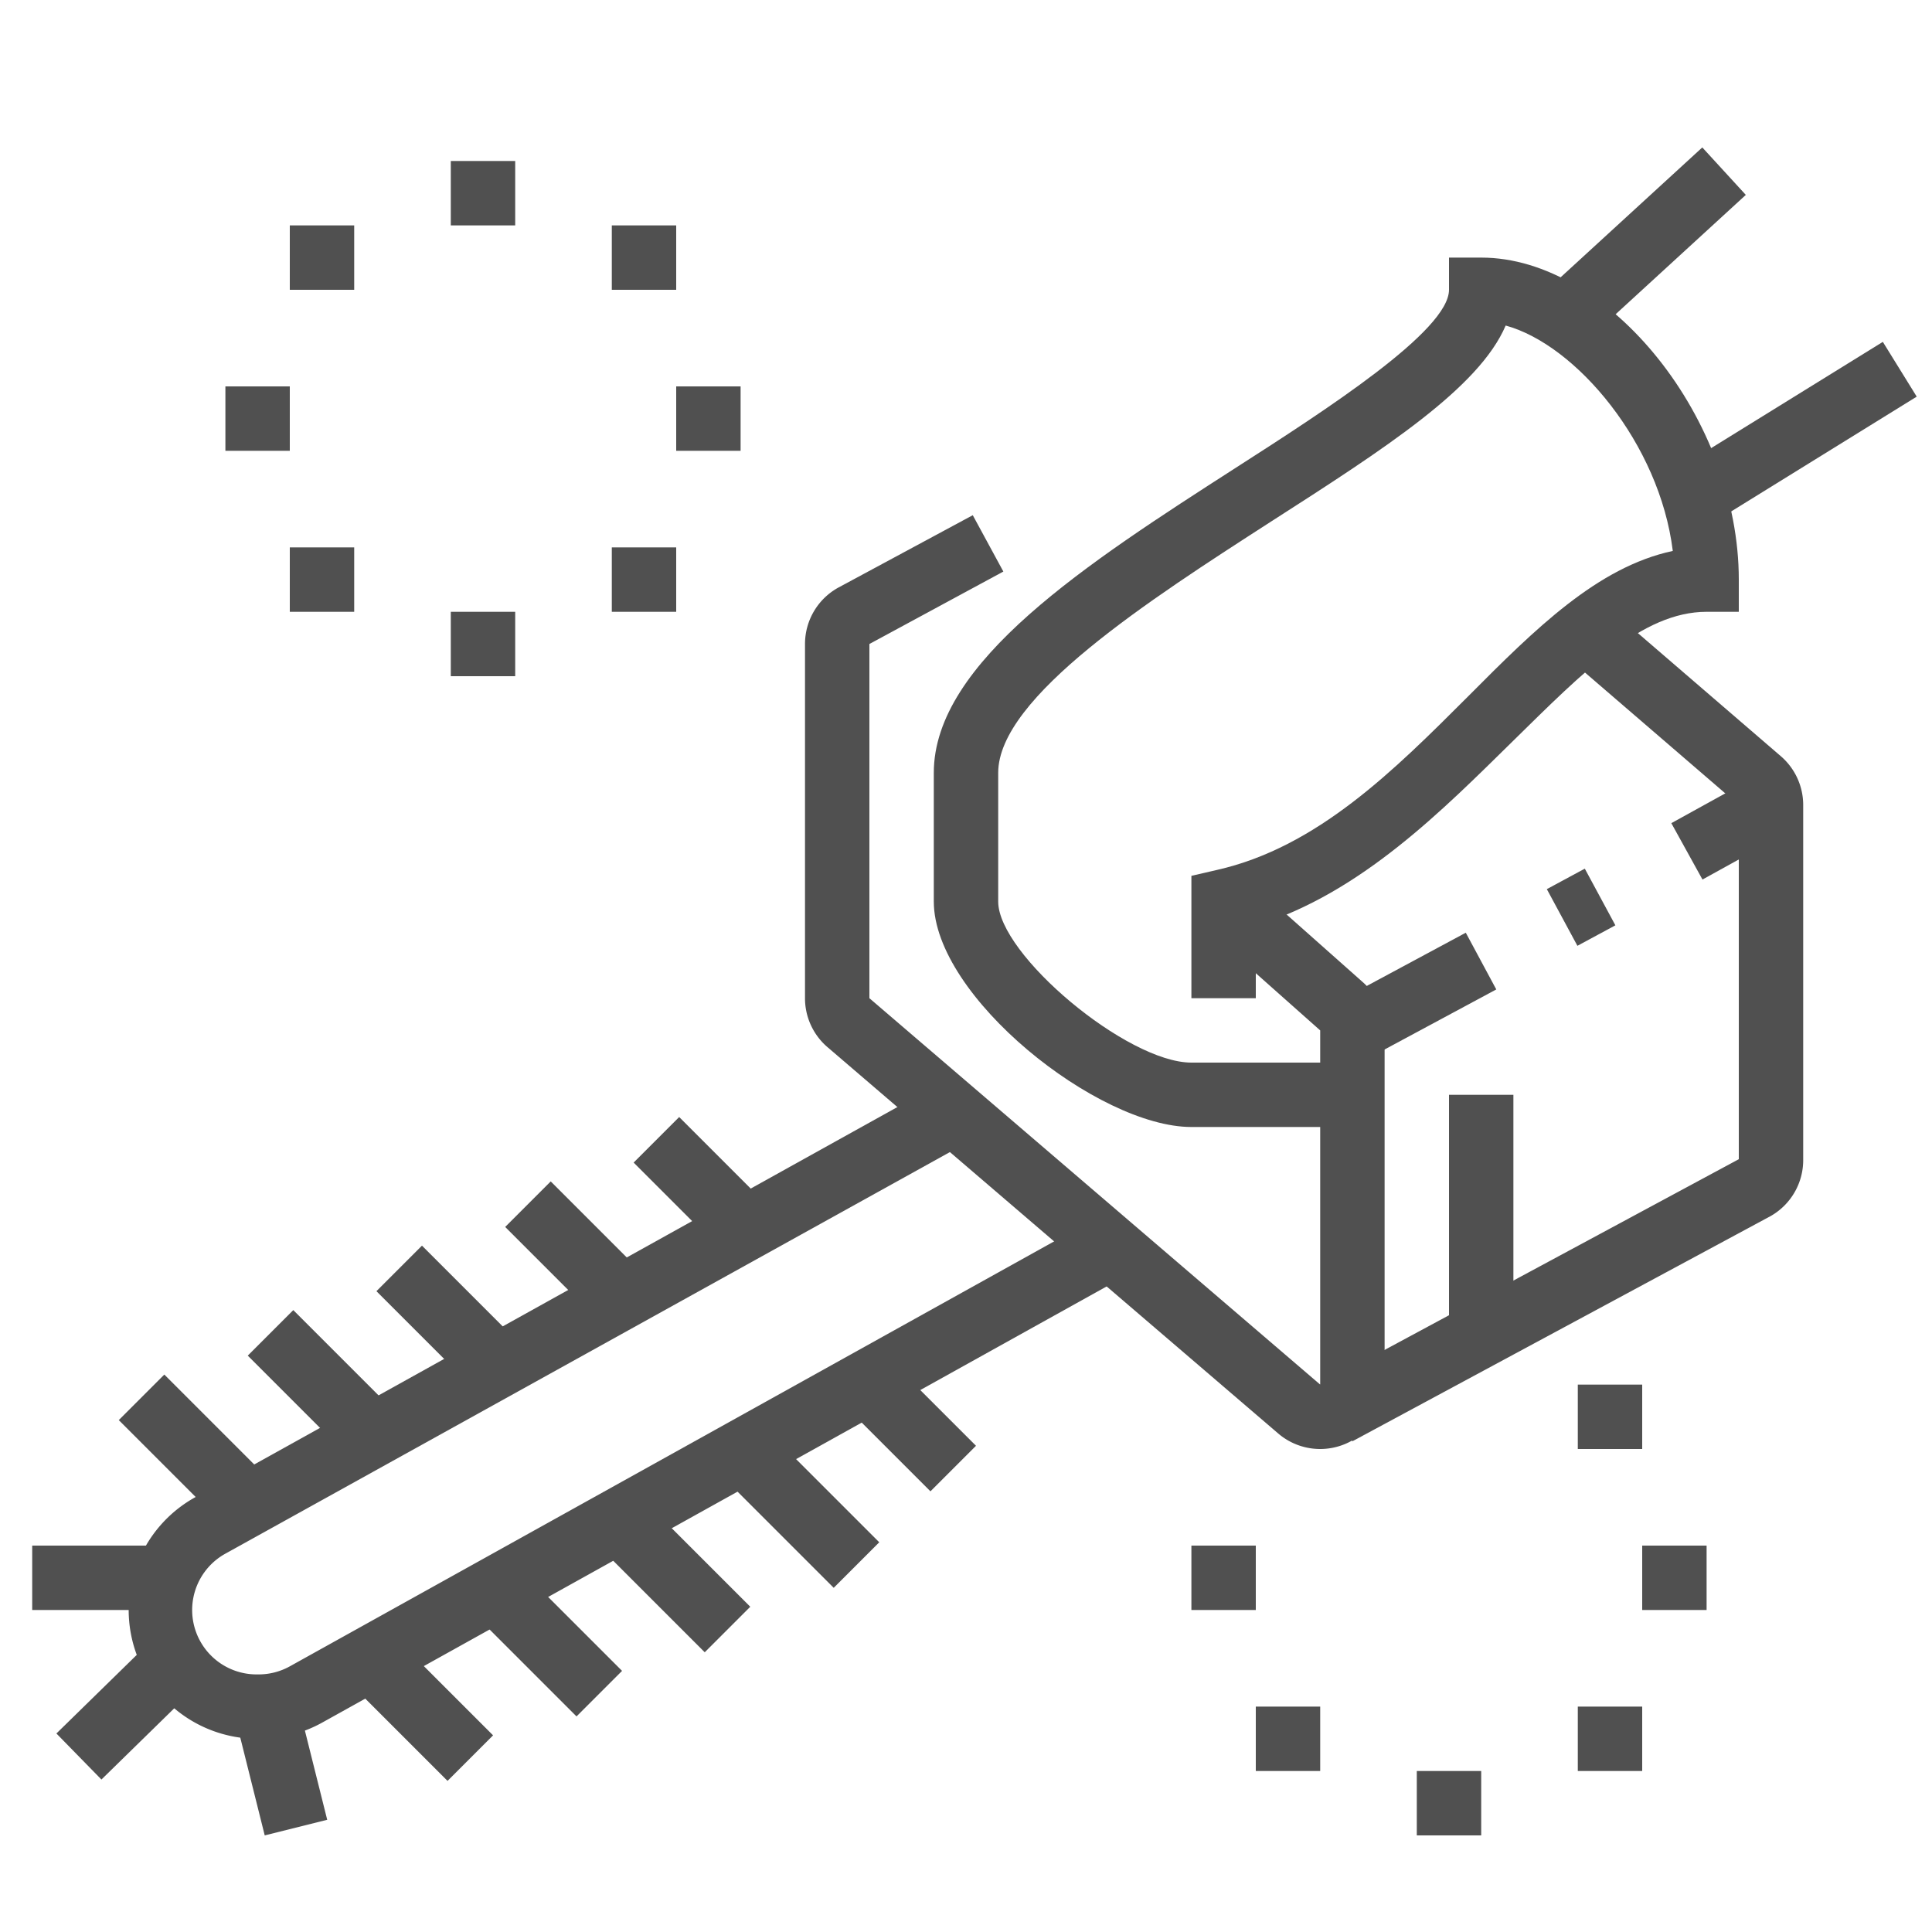 <?xml version="1.0" encoding="utf-8"?><svg xmlns="http://www.w3.org/2000/svg" viewBox="0 0 60 60"><defs><style>.cls-1{fill:#fff;}.cls-2{fill:#505050;}</style></defs><title>tronconeuse</title><g id="Calque_2" data-name="Calque 2"><g id="Main"><rect class="cls-1" width="60" height="60"/><path class="cls-2" d="M8,54a4,4,0,0,1-1.94-7.5L29.13,33.68l1,1.75L7,48.25A2,2,0,0,0,8,52a2,2,0,0,0,1-.25l25-13.9,1,1.75-25,13.9A4,4,0,0,1,8,54Z"/><path class="cls-2" d="M41,45a2,2,0,0,1-1.29-.47l-14-12A2,2,0,0,1,25,31V20a2,2,0,0,1,1.05-1.76L30.21,16l.95,1.75L27,20V31L41,43V32l-3.66-3.25,1.32-1.5,3.65,3.24A2,2,0,0,1,43,32V43A2,2,0,0,1,41,45Z"/><rect class="cls-2" x="41.73" y="29.92" width="4.54" height="2" transform="translate(-9.4 24.52) rotate(-28.26)"/><rect class="cls-2" x="48.43" y="27.18" width="1.34" height="2" transform="translate(-7.49 26.69) rotate(-28.35)"/><rect class="cls-2" x="52.2" y="24.72" width="2.98" height="2" transform="translate(-5.74 29.17) rotate(-28.92)"/><path class="cls-2" d="M42,44.76,41,43l13-7V25l-5.4-4.65,1.3-1.52,5.4,4.65A2,2,0,0,1,56,25V36a2,2,0,0,1-1,1.76Z"/><rect class="cls-2" x="45" y="34" width="2" height="7.44"/><rect class="cls-2" x="20.77" y="34.82" width="2" height="3.9" transform="translate(-19.63 26.17) rotate(-45)"/><path class="cls-2" d="M42,35H37c-2.9,0-8-4.05-8-7V24c0-3.44,4.77-6.51,9.39-9.48C41.18,12.73,45,10.27,45,9V8h1c4,0,8,5.05,8,10v1H53c-2,0-3.82,1.86-6,4s-4.73,4.74-8,5.75V31H37V27.2l.78-.18c3.12-.7,5.51-3.09,7.83-5.41,2.06-2.07,4-4,6.34-4.5-.41-3.33-3-6.4-5.19-7-.83,1.94-3.75,3.82-7.29,6.09C35.7,18.63,31,21.65,31,24v4c0,1.64,4,5,6,5h5Z"/><polygon class="cls-2" points="23 12 21 12 21 14 23 14 23 12 23 12"/><polygon class="cls-2" points="21 17 19 17 19 19 21 19 21 17 21 17"/><polygon class="cls-2" points="16 5 14 5 14 7 16 7 16 5 16 5"/><polygon class="cls-2" points="9 12 7 12 7 14 9 14 9 12 9 12"/><polygon class="cls-2" points="11 7 9 7 9 9 11 9 11 7 11 7"/><polygon class="cls-2" points="21 7 19 7 19 9 21 9 21 7 21 7"/><polygon class="cls-2" points="11 17 9 17 9 19 11 19 11 17 11 17"/><polygon class="cls-2" points="16 19 14 19 14 21 16 21 16 19 16 19"/><polygon class="cls-2" points="53 48 51 48 51 50 53 50 53 48 53 48"/><polygon class="cls-2" points="51 53 49 53 49 55 51 55 51 53 51 53"/><polygon class="cls-2" points="39 48 37 48 37 50 39 50 39 48 39 48"/><polygon class="cls-2" points="51 43 49 43 49 45 51 45 51 43 51 43"/><polygon class="cls-2" points="41 53 39 53 39 55 41 55 41 53 41 53"/><polygon class="cls-2" points="46 55 44 55 44 57 46 57 46 55 46 55"/><rect class="cls-2" x="47.73" y="6.59" width="6.7" height="2" transform="translate(8.29 36.5) rotate(-42.51)"/><rect class="cls-2" x="52.04" y="12.44" width="7.52" height="2" transform="translate(1.28 31.38) rotate(-31.75)"/><rect class="cls-2" x="1" y="48" width="4.17" height="2"/><rect class="cls-2" x="16.84" y="36.8" width="2" height="4.1" transform="translate(-22.24 23.99) rotate(-45)"/><rect class="cls-2" x="12.92" y="38.77" width="2" height="4.3" transform="translate(-24.86 21.82) rotate(-45)"/><rect class="cls-2" x="8.99" y="40.74" width="2" height="4.5" transform="translate(-27.47 19.65) rotate(-45)"/><rect class="cls-2" x="5.06" y="42.71" width="2" height="4.7" transform="translate(-30.09 17.48) rotate(-45)"/><rect class="cls-2" x="27.26" y="42.37" width="2" height="3.79" transform="translate(-23.02 32.95) rotate(-45)"/><rect class="cls-2" x="23.83" y="44.33" width="2" height="5" transform="translate(-25.84 31.28) rotate(-45)"/><rect class="cls-2" x="19.9" y="46.5" width="2" height="4.8" transform="translate(-28.46 29.11) rotate(-45)"/><rect class="cls-2" x="15.98" y="48.68" width="2" height="4.6" transform="translate(-31.07 26.93) rotate(-45)"/><rect class="cls-2" x="12.05" y="50.85" width="2" height="4.4" transform="translate(-33.69 24.76) rotate(-45)"/><rect class="cls-2" x="1.85" y="52.08" width="4.22" height="2" transform="translate(-35.99 17.9) rotate(-44.37)"/><rect class="cls-2" x="7.72" y="52.93" width="2" height="3.88" transform="translate(-13.05 3.76) rotate(-14.04)"/></g></g></svg>